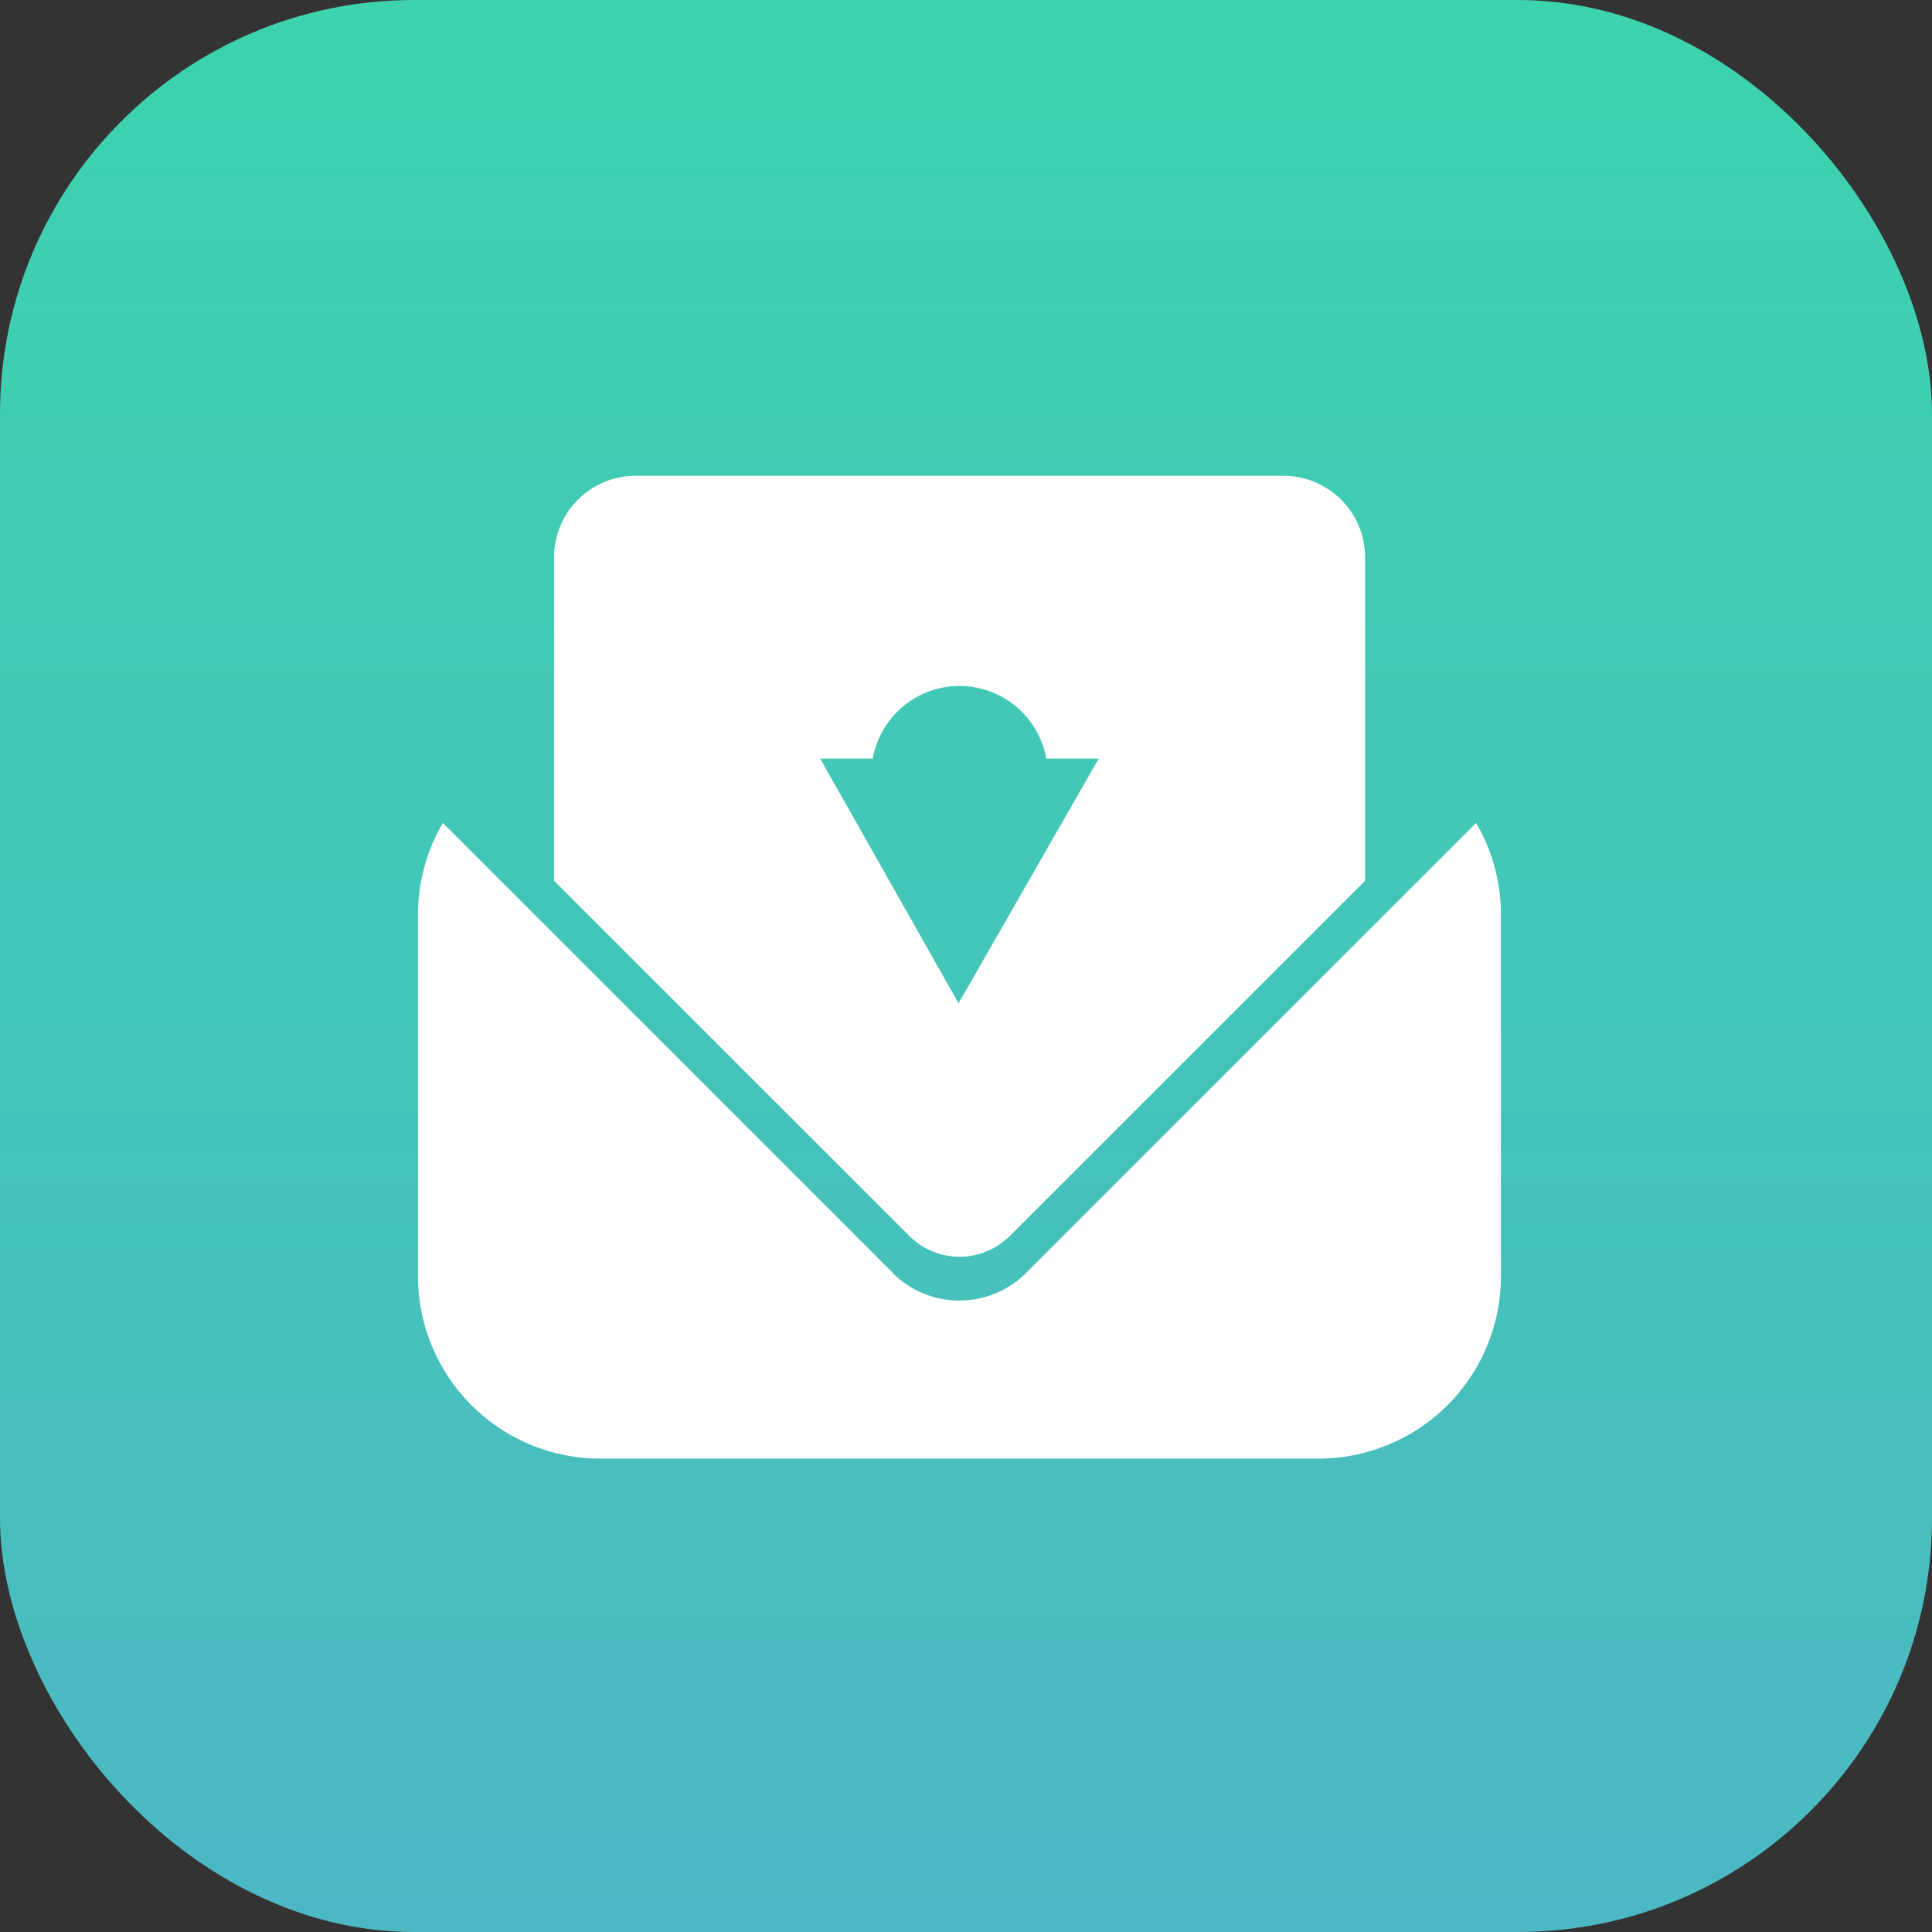 <svg xmlns="http://www.w3.org/2000/svg" xmlns:xlink="http://www.w3.org/1999/xlink" width="70" height="70" viewBox="0 0 70 70"><rect x="0" y="0" width="70" height="70" fill="#333333" stroke="none"/><defs><linearGradient id="linear-gradient" x1="0.5" x2="0.5" y2="1" gradientUnits="objectBoundingBox"><stop offset="0" stop-color="#3cd3ad"></stop><stop offset="1" stop-color="#4cb8c4"></stop></linearGradient></defs><g id="Email" transform="translate(-975 -524)"><rect id="Rectangle_2915" data-name="Rectangle 2915" width="70" height="70" rx="15" transform="translate(975 524)" fill="url(#linear-gradient)"></rect><g id="Group_3674" data-name="Group 3674" transform="translate(990.149 541.239)"><path id="Path_17663" data-name="Path 17663" d="M170.408,86.372a2.574,2.574,0,0,0,3.637,0L186.92,73.5V61.786a2.957,2.957,0,0,0-2.957-2.957H160.491a2.957,2.957,0,0,0-2.957,2.957V73.5Zm-1.326-17.295a3.193,3.193,0,0,1,6.287,0h1.9l-5.079,8.864-5.013-8.864Z" transform="translate(-152.609 -58.829)" fill="#fff"></path><path id="Path_17664" data-name="Path 17664" d="M175.253,89.636a4.286,4.286,0,0,1-6.053,0L157.533,77.969V89.9a2.957,2.957,0,0,0,2.957,2.957h23.473a2.957,2.957,0,0,0,2.956-2.957V77.969Z" transform="translate(-152.609 -60.885)" fill="#fff"></path><path id="Path_17665" data-name="Path 17665" d="M169.212,89.222l-16.3-16.3a6.586,6.586,0,0,0-.9,3.32v13.1a6.61,6.61,0,0,0,6.611,6.61h26.016a6.61,6.61,0,0,0,6.61-6.61v-13.1a6.577,6.577,0,0,0-.9-3.32l-16.3,16.3a3.426,3.426,0,0,1-4.845,0" transform="translate(-152.016 -60.343)" fill="#fff"></path></g></g></svg>